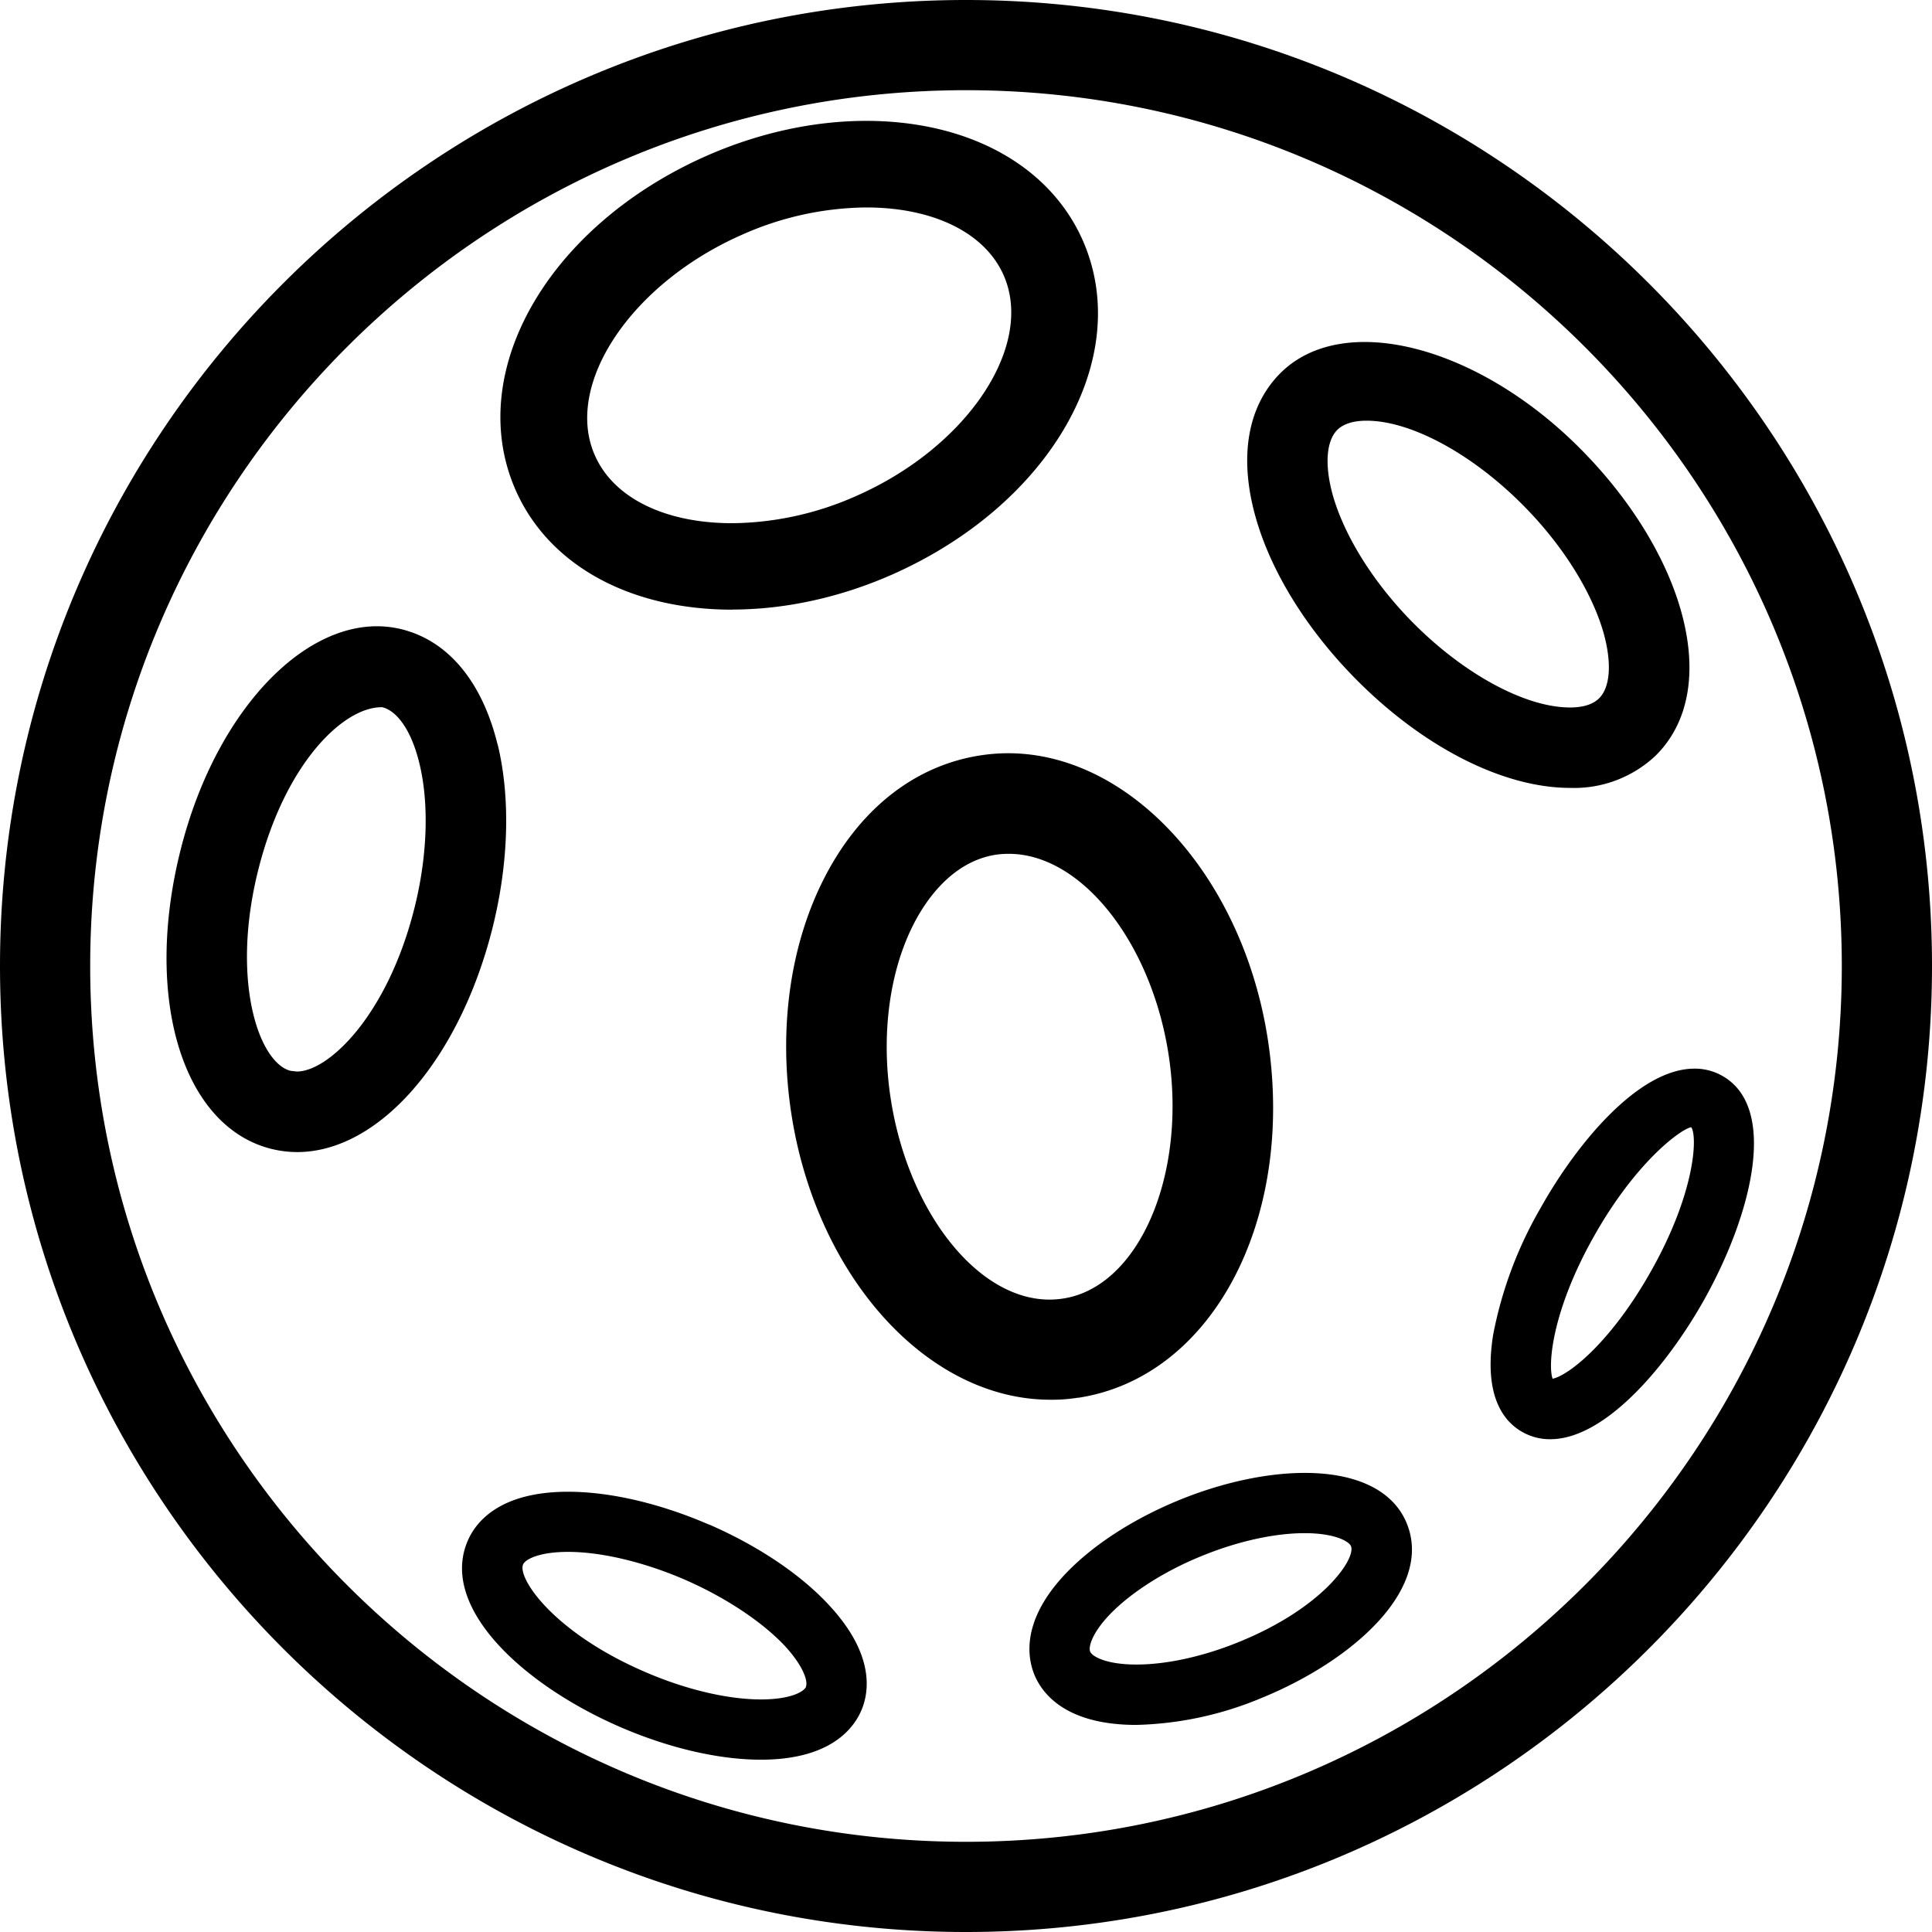 <svg xmlns="http://www.w3.org/2000/svg" viewBox="0 0 16 16"><path d="M8 0C3.589 0 0 3.589 0 8s3.589 8 8 8 8-3.589 8-8-3.589-8-8-8m0 15.253C4.001 15.253.747 12 .747 8S4.001.747 8 .747 15.253 4.001 15.253 8 12 15.253 8 15.253m.928-3.677c1.107-.167 1.798-1.467 1.573-2.959-.221-1.458-1.283-2.528-2.376-2.362-.556.083-1.024.457-1.317 1.053-.268.545-.359 1.221-.256 1.905.205 1.357 1.127 2.379 2.147 2.379a1.35 1.35 0 0 0 .229-.017zM7.375 9.089c-.077-.51-.012-1.025.18-1.413.097-.199.319-.541.695-.598a.74.74 0 0 1 .105-.007c.601 0 1.182.734 1.324 1.671.15.996-.25 1.917-.875 2.012-.642.1-1.28-.673-1.429-1.665m-1.31-4.041c.434 0 .889-.099 1.317-.287 1.317-.58 2.013-1.797 1.585-2.77-.273-.619-.945-.99-1.795-.99-.434 0-.889.1-1.317.288-1.317.58-2.013 1.796-1.585 2.769.273.621.944.991 1.795.991zm.078-3.103a2.577 2.577 0 0 1 1.029-.227c.559 0 .985.21 1.14.562.257.585-.301 1.422-1.218 1.826a2.58 2.58 0 0 1-1.029.227c-.559 0-.985-.21-1.139-.563-.258-.585.3-1.421 1.217-1.825M4.12 6.163c-.127-.517-.408-.855-.791-.951-.72-.181-1.529.617-1.833 1.825-.309 1.225.013 2.291.749 2.477a.896.896 0 0 0 .214.027h.001c.678 0 1.343-.763 1.618-1.853.135-.539.151-1.081.043-1.525zm-.689 1.362c-.222.881-.708 1.349-.973 1.349l-.052-.006c-.263-.067-.498-.75-.266-1.669.221-.875.701-1.342 1.019-1.342h.007c.129.032.245.206.307.464.082.334.067.773-.042 1.204m7.775-1.924c.564.579 1.236.924 1.797.924a.984.984 0 0 0 .705-.264c.283-.277.357-.709.208-1.221-.128-.438-.413-.899-.802-1.297-.848-.871-1.974-1.173-2.502-.661-.283.276-.357.709-.208 1.22.128.439.413.899.802 1.299m-.13-2.042c.051-.049.132-.075.241-.075.374 0 .892.284 1.319.723.31.318.542.69.64 1.02.074.255.062.463-.034.557-.051.05-.132.075-.24.075-.374 0-.892-.283-1.32-.722-.31-.319-.542-.69-.64-1.021-.074-.255-.061-.463.034-.557m-5.209 9.065c-.403-.174-.815-.27-1.162-.27-.571 0-.766.254-.831.405-.239.551.456 1.195 1.266 1.545.403.174.815.269 1.161.269.571 0 .765-.254.831-.405s.117-.465-.27-.879c-.237-.255-.591-.491-.995-.666zm.808 1.346c-.019.042-.133.104-.373.104-.277 0-.627-.083-.963-.229-.761-.329-1.055-.778-1.007-.889.018-.042.132-.104.373-.104.276 0 .627.084.964.229.337.147.639.347.829.548.161.174.194.299.176.34zm4.13-1.772c-.312 0-.677.078-1.03.221-.382.155-.717.371-.944.607-.37.387-.325.692-.266.84.063.156.257.419.846.419a2.85 2.85 0 0 0 1.029-.22c.767-.311 1.429-.907 1.211-1.447-.109-.271-.41-.42-.845-.42zm-.552 1.403c-.294.119-.594.184-.842.184s-.367-.066-.383-.108c-.015-.038.015-.152.163-.307.177-.183.457-.362.771-.488.294-.119.594-.185.843-.185.247 0 .366.067.383.107.043.105-.233.514-.935.797m4.009-4.692a.46.46 0 0 0-.229-.059c-.464 0-.977.622-1.275 1.155a3.344 3.344 0 0 0-.392 1.047c-.082.51.087.721.243.808a.46.46 0 0 0 .229.059c.463 0 .976-.622 1.275-1.155.398-.711.615-1.594.149-1.855m-.585 1.611c-.334.597-.688.872-.819.898-.041-.115-.004-.561.336-1.168.351-.628.727-.9.812-.915.053.075.034.539-.329 1.185"/></svg>